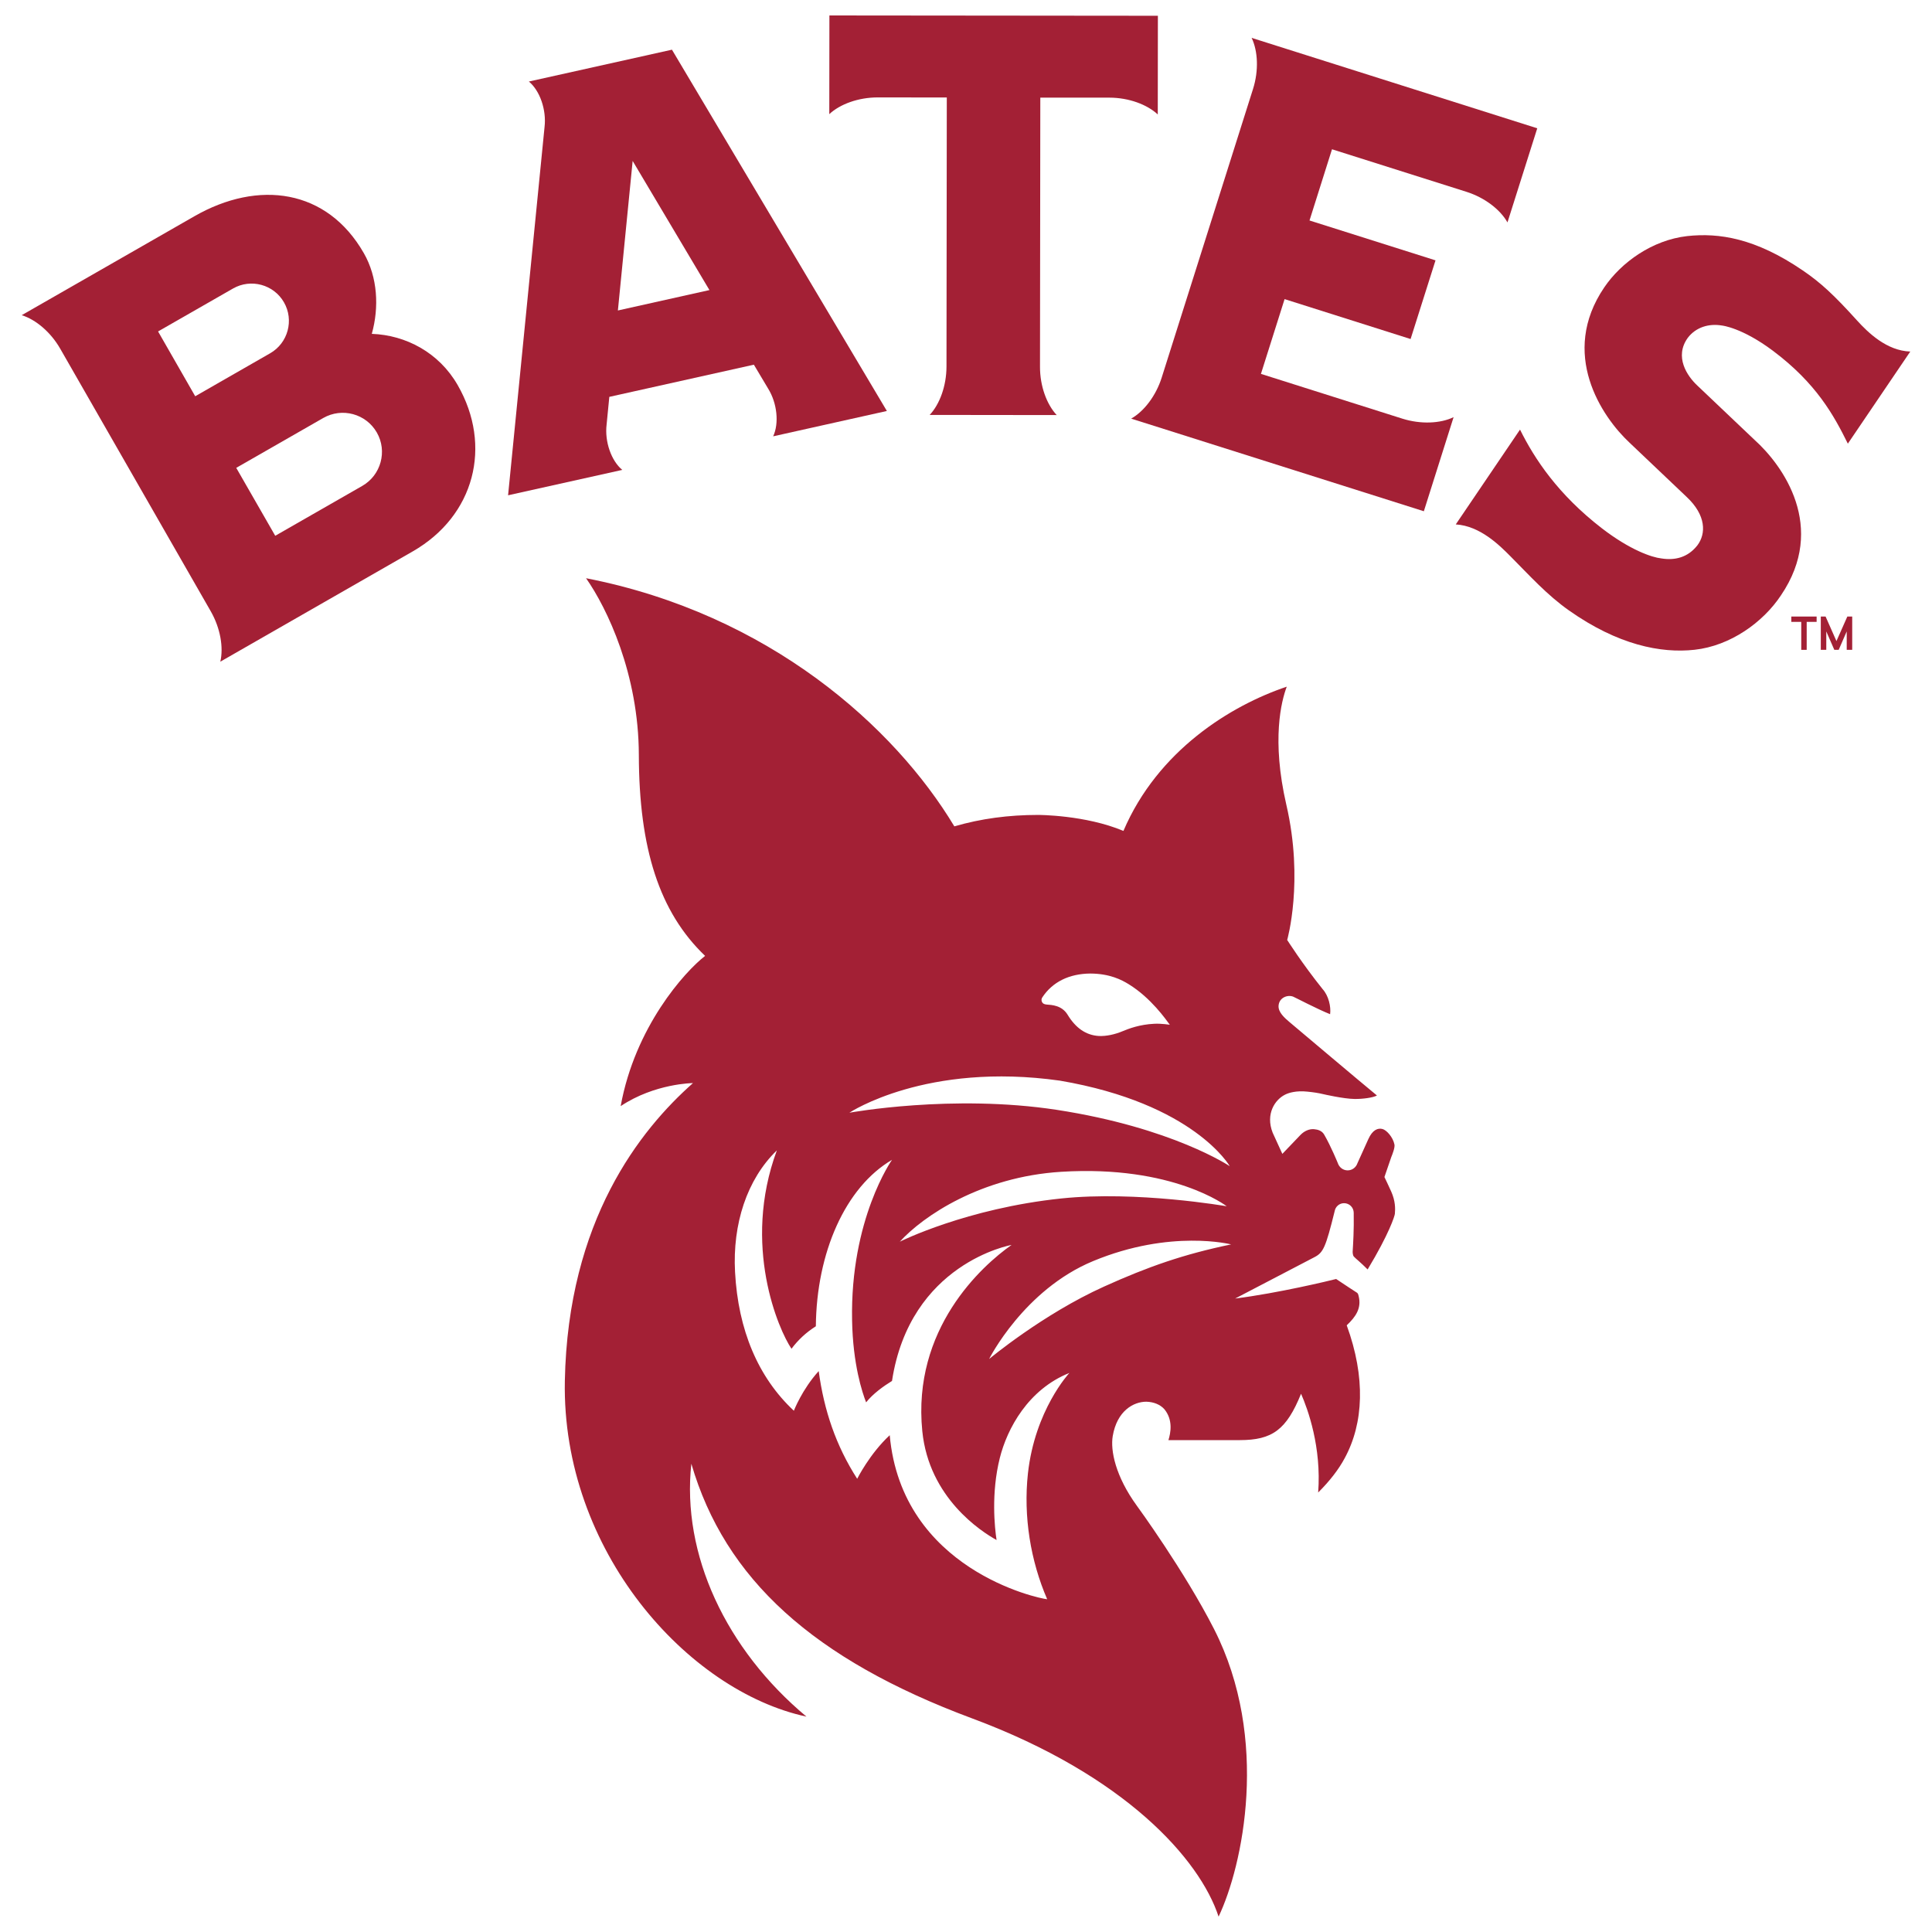 <?xml version="1.0" encoding="utf-8"?>
<!-- Generator: Adobe Illustrator 25.4.1, SVG Export Plug-In . SVG Version: 6.00 Build 0)  -->
<svg version="1.1" id="Layer_1" xmlns="http://www.w3.org/2000/svg" xmlns:xlink="http://www.w3.org/1999/xlink" x="0px" y="0px"
	 viewBox="0 0 500 500" style="enable-background:new 0 0 500 500;" xml:space="preserve">
<style type="text/css">
	.st0{fill:#A32035;}
</style>
<g>
	<g>
		<g>
			<g>
				<path class="st0" d="M360.04,308.36c-0.37-0.86-1.75-3.75-1.75-3.75l1.77-5.16c0.33-0.81,0.99-2.49,0.82-3.26
					c-0.4-1.94-2.04-3.71-3.08-4c-1.22-0.33-2.61,0.23-3.68,2.62l-2.82,6.24c-0.36,1.06-1.34,1.84-2.53,1.84
					c-1.21,0-2.19-0.8-2.55-1.89c0,0-1.74-4.28-3.51-7.34c-0.57-1.01-1.6-1.34-2.66-1.43c-1.23-0.09-2.51,0.46-3.52,1.52l-4.66,4.87
					l-2.51-5.49c-1.9-4.85,0.62-8.56,3.22-9.84c0.96-0.49,2.92-1.08,5.75-0.78c1.51,0.15,2.83,0.34,4.2,0.67c0,0,5.19,1.2,8.02,1.23
					c2.1,0.03,4.81-0.33,5.8-0.9c-3.3-2.69-22.63-19-22.63-19c-1.26-1.07-2.96-2.54-2.83-4.25c0.16-2.09,2.33-2.89,3.78-2.33
					c0.44,0.17,6.36,3.28,9.56,4.54c0.26-1.91-0.38-4.77-1.93-6.48c-5.34-6.66-9.13-12.67-9.18-12.73c0,0,4.37-15.2-0.22-35
					c-3.88-16.86-1.28-26.88,0.11-30.55c-14.49,4.87-33.38,16.51-42.27,37.33c-9.84-4.14-21.98-4.14-22.11-4.14
					c-7.57,0-14.77,0.95-21.65,2.96c-15.41-25.65-47.86-54.96-95.31-64.22c5.45,7.77,13.61,24.81,13.66,45.74
					c0.06,24.18,5.28,40.66,17.15,52c-5.33,4.14-18.14,18.41-21.85,38.88c8.85-5.9,18.71-5.96,18.71-5.96
					c-13.67,12.1-32.36,35.54-33.16,77.06c-0.84,43.94,31.75,80.27,62.53,86.9c-20.8-17.36-32.36-41.98-29.79-65.45
					c8.69,29.81,31.56,50.62,72.72,65.93c39.58,14.73,58.86,36.44,63.73,51.28c6.22-13.04,13.36-45.89-1.18-74.43
					c-7.67-15.03-19.86-31.77-19.98-31.91c-5.55-7.64-6.86-14.31-6.24-18.02c1.11-6.55,5.38-8.9,8.7-8.9
					c1.96,0.06,3.59,0.75,4.65,1.92c2.32,2.81,1.64,6.17,1.07,8.02h18.44c8.44,0,12.1-2.67,15.88-12
					c1.78,4.04,5.31,13.83,4.43,25.56c2.97-2.96,5.29-5.94,6.86-8.88c4.92-9.04,5.45-20.92,0.53-34.39
					c2.36-2.24,3.89-4.46,3.07-7.63c-0.05-0.25-0.13-0.6-0.4-0.8c0,0-3.54-2.28-5.41-3.56c-1.76,0.45-14.92,3.64-26.14,5.06
					c0.12-0.06,17.79-9.29,20.53-10.71c2.28-1.18,2.9-2.49,5.23-11.91c0.2-1.16,1.2-2.06,2.43-2.06c1.38,0,2.5,1.11,2.5,2.51
					c0.08,4.46-0.15,7.99-0.27,10c-0.01,0.27,0.03,1.01,0.31,1.31c0.44,0.5,1.71,1.46,3.56,3.33c5.57-9.23,7.02-13.88,7.05-14.4
					C361.12,312.79,361.13,310.79,360.04,308.36z M269.75,258.12c2.62-3.98,6.92-6.12,12.42-6.17c5.05,0.03,8.09,1.62,9.95,2.77
					c5.78,3.56,9.62,9.14,10.63,10.49c0,0-2.17-0.36-4.02-0.26c-3.79,0.18-6.63,1.27-8.16,1.91c-2.02,0.85-4.28,1.35-6.24,1.25
					c-3.29-0.22-5.92-2.03-8.03-5.49c-1.48-2.44-4.06-2.54-5.47-2.65c-0.57-0.06-0.9-0.23-1.11-0.56
					C269.47,258.98,269.48,258.5,269.75,258.12z M274.3,279.67c34.74,5.93,43.96,22.14,43.96,22.14s-14.83-9.98-44.75-14.58
					c-27.06-4.14-53.59,0.73-53.69,0.74C219.95,287.89,239.74,274.78,274.3,279.67z M317.47,312.18c0,0-23.25-4.06-42.79-2.02
					c-24.48,2.55-41.65,11.1-41.81,11.19c6.02-6.63,21.04-16.81,41.79-18.09C303.67,301.47,317.47,312.18,317.47,312.18z
					 M271.01,413.88c-2.29-0.18-37.63-7.71-40.75-42.45c-5.2,4.83-8.39,11.23-8.42,11.28c-5.5-8.57-8.58-17.68-9.96-27.87
					c-4.3,4.73-6.43,10.26-6.43,10.26c-9.27-8.66-14.42-20.92-15.22-35.91c-0.67-12.35,3.04-23.95,10.82-31.47
					c-9.12,24.63,0.5,46.54,3.79,51.34c1.69-2.28,3.8-4.24,6.3-5.82c0.18-19.05,7.61-35.98,19.71-43.07c0,0-10.86,15.34-10.33,41.59
					c0.21,11.35,2.63,18.63,3.63,21.17c1.81-2.28,4.54-4.21,6.7-5.54c4.66-30.44,30.68-35.15,30.94-35.2
					c-7.78,5.46-25.75,21.77-23.1,48.19c1.72,17.26,15.22,25.97,19.22,28.18c-0.49-3.23-1.44-12.1,0.83-21.19
					c1.9-7.65,7.36-17.8,18.01-22.05c-0.08,0.09-8.91,9.61-10.72,25.98C264.81,392.47,266.72,403.98,271.01,413.88z M285.71,332.97
					c-15.84,7.15-29.73,18.74-29.73,18.74s8.98-17.92,26.94-25.35c20.08-8.32,35.69-4.31,35.69-4.31
					C306.33,324.6,297.13,327.81,285.71,332.97z"/>
			</g>
		</g>
	</g>
	<g>
		<g>
			<g>
				<g>
					<g>
						<g>
							<g>
								<polygon class="st0" points="463.59,160.94 466.16,160.94 466.16,168.18 467.57,168.18 467.57,160.94 470.14,160.94 
									470.14,159.56 463.59,159.56 								"/>
								<polygon class="st0" points="478.09,159.56 475.27,165.91 472.46,159.56 471.22,159.56 471.22,168.18 472.64,168.18 
									472.64,163.41 474.72,168.18 475.85,168.18 477.93,163.41 477.93,168.18 479.35,168.18 479.35,159.56 								"/>
							</g>
						</g>
					</g>
				</g>
			</g>
		</g>
		<g>
			<g>
				<g>
					<g>
						<g>
							<g>
								<path class="st0" d="M96.22,86.4c1.92-6.84,1.53-14.63-2.06-20.88c-9.5-16.61-27.26-19.07-43.86-9.55L5.62,81.57
									c3.62,1.12,7.51,4.37,9.98,8.7l38.96,67.96c2.47,4.33,3.32,9.32,2.46,13.01l49.73-28.5c16.14-9.23,20.71-27.38,11.7-43.07
									C113.61,91.22,105.01,86.72,96.22,86.4z M40.91,85.78L60.3,74.67c4.62-2.65,10.54-1.05,13.19,3.57
									c2.65,4.62,1.05,10.54-3.58,13.19l-19.39,11.12L40.91,85.78z M93.76,125.75l-22.53,12.91l-10.09-17.58l22.53-12.91
									c4.86-2.77,11.06-1.1,13.85,3.76C100.29,116.76,98.61,122.96,93.76,125.75z"/>
								<path class="st0" d="M214.65,4l-0.03,25.54c2.78-2.6,7.55-4.33,12.52-4.33l17.89,0.02l-0.08,69.64
									c-0.01,4.98-1.75,9.75-4.35,12.51l32.87,0.04c-2.59-2.78-4.34-7.54-4.32-12.52l0.08-69.64l17.9,0.01
									c4.99,0.01,9.74,1.77,12.5,4.35l0.03-25.54L214.65,4z"/>
								<path class="st0" d="M362.94,108.35l-36.61-11.59l6.12-19.35l32.61,10.33l6.45-20.36l-32.61-10.32l5.82-18.43l34.79,11.01
									c4.75,1.5,8.77,4.61,10.62,7.92l7.71-24.36l-73.92-23.4c1.64,3.42,1.87,8.48,0.36,13.23l-23.63,74.68
									c-1.5,4.75-4.6,8.76-7.9,10.63l75.74,23.97l7.7-24.35C372.76,109.62,367.69,109.84,362.94,108.35z"/>
								<path class="st0" d="M229.52,106.36l-55.62-93.5l-37.03,8.24c2.84,2.34,4.58,7.32,4.06,11.75l-9.44,95.33l29.55-6.57
									c-2.84-2.35-4.59-7.32-4.05-11.75l0.7-7.15l37.41-8.33l3.68,6.17c2.36,3.78,2.88,9.03,1.31,12.37L229.52,106.36z
									 M159.91,80.35l3.82-38.7l19.87,33.42L159.91,80.35z"/>
								<path class="st0" d="M454.06,113.83L439.3,99.81c-2.66-2.48-6.06-7.47-2.49-12.4c2.09-2.72,5.43-3.75,8.86-3.16
									c0,0,5.16,0.53,13.19,6.55c11.19,8.4,15.72,16.64,19.36,24.02l16.16-23.84c-6.11-0.2-10.93-4.91-13.76-8.02
									c-5.86-6.48-9.36-9.79-14.17-13.04c-12.17-8.28-21.58-9.72-29.81-8.82c-8.98,1.02-17.02,6.73-21.47,13.29
									c-11.61,17.11-0.71,33.41,6.58,40.2l14.77,14.03c5.04,4.73,5.05,9.49,2.75,12.53c-2.49,3.16-5.82,3.93-9.31,3.37
									c-2.48-0.27-8.1-2.18-15.4-7.8c-11.37-8.79-17.42-17.96-21.18-25.54l-16.63,24.54c6.29,0.36,11.36,5.44,14.13,8.23
									c5.05,5.08,9.46,10.01,15.18,14.04c12.65,8.92,23.77,11.14,32.5,10.17c9.23-1.01,17.71-7.08,22.34-14.07
									C472.92,136.41,461.41,120.43,454.06,113.83z"/>
							</g>
						</g>
					</g>
				</g>
			</g>
		</g>
	</g>
</g>
<g>
</g>
<g>
</g>
<g>
</g>
<g>
</g>
<g>
</g>
<g>
</g>
<g>
</g>
<g>
</g>
<g>
</g>
<g>
</g>
<g>
</g>
<g>
</g>
<g>
</g>
<g>
</g>
<g>
</g>
</svg>
